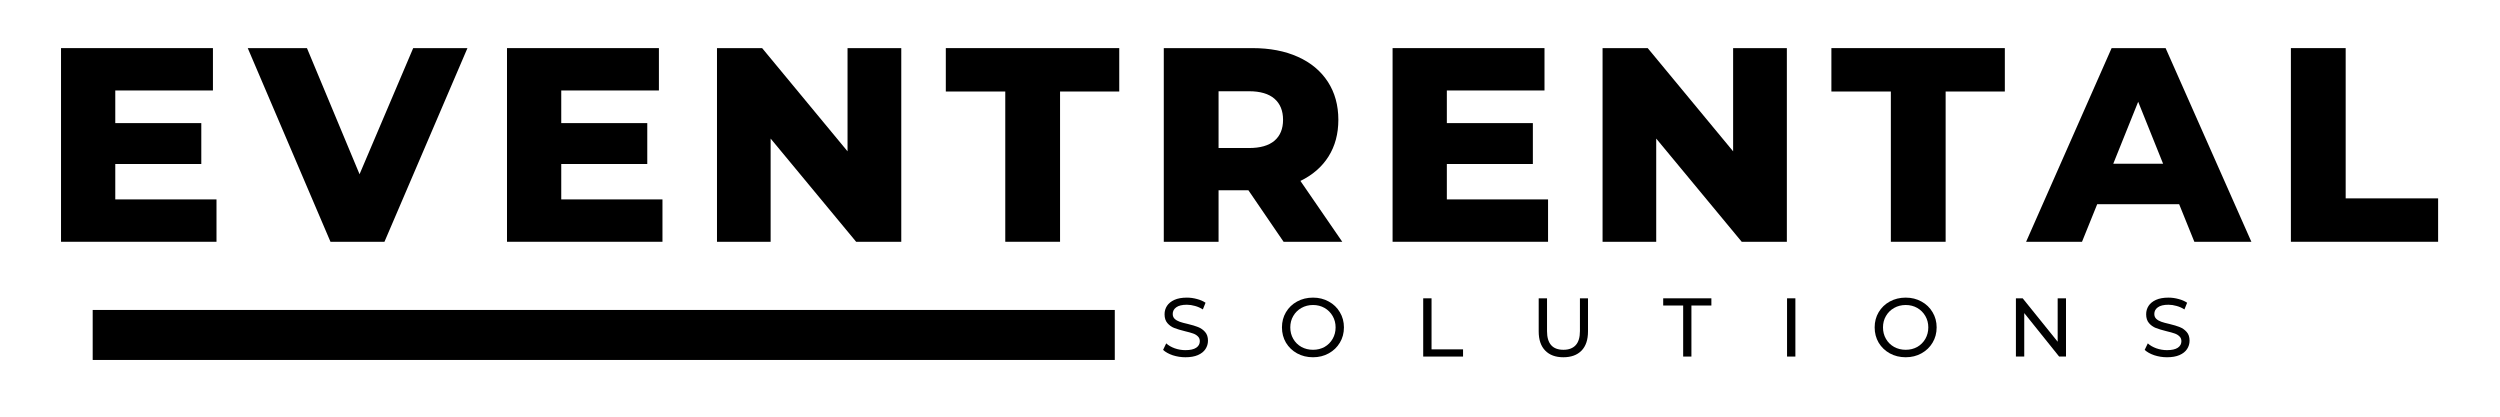 <svg xmlns="http://www.w3.org/2000/svg" xmlns:xlink="http://www.w3.org/1999/xlink" width="600" zoomAndPan="magnify" viewBox="0 0 450 75" height="100" preserveAspectRatio="xMidYMid meet" version="1.0"><defs><g/></defs><path stroke-linecap="butt" transform="matrix(1.5, -0, 0, 1.5, 16.684, 55.794)" fill="none" stroke-linejoin="miter" d="M -0 2.999 L 122.651 2.999 " stroke="#000000" stroke-width="6" stroke-opacity="1" stroke-miterlimit="4"/><g fill="#000000" fill-opacity="1"><g transform="translate(7.5, 43.519)"><g><path d="M 31.469 -7.625 L 31.469 0 L 3.484 0 L 3.484 -34.859 L 30.828 -34.859 L 30.828 -27.234 L 13.25 -27.234 L 13.25 -21.359 L 28.734 -21.359 L 28.734 -14 L 13.25 -14 L 13.25 -7.625 Z M 31.469 -7.625 "/></g></g></g><g fill="#000000" fill-opacity="1"><g transform="translate(45.297, 43.519)"><g><path d="M 38.844 -34.859 L 23.906 0 L 14.188 0 L -0.703 -34.859 L 9.953 -34.859 L 19.422 -12.156 L 29.078 -34.859 Z M 38.844 -34.859 "/></g></g></g><g fill="#000000" fill-opacity="1"><g transform="translate(87.775, 43.519)"><g><path d="M 31.469 -7.625 L 31.469 0 L 3.484 0 L 3.484 -34.859 L 30.828 -34.859 L 30.828 -27.234 L 13.25 -27.234 L 13.25 -21.359 L 28.734 -21.359 L 28.734 -14 L 13.25 -14 L 13.25 -7.625 Z M 31.469 -7.625 "/></g></g></g><g fill="#000000" fill-opacity="1"><g transform="translate(125.573, 43.519)"><g><path d="M 36.656 -34.859 L 36.656 0 L 28.531 0 L 13.141 -18.578 L 13.141 0 L 3.484 0 L 3.484 -34.859 L 11.609 -34.859 L 26.984 -16.281 L 26.984 -34.859 Z M 36.656 -34.859 "/></g></g></g><g fill="#000000" fill-opacity="1"><g transform="translate(170.043, 43.519)"><g><path d="M 10.906 -27.047 L 0.203 -27.047 L 0.203 -34.859 L 31.422 -34.859 L 31.422 -27.047 L 20.766 -27.047 L 20.766 0 L 10.906 0 Z M 10.906 -27.047 "/></g></g></g><g fill="#000000" fill-opacity="1"><g transform="translate(205.997, 43.519)"><g><path d="M 18.719 -9.266 L 13.344 -9.266 L 13.344 0 L 3.484 0 L 3.484 -34.859 L 19.422 -34.859 C 22.578 -34.859 25.316 -34.332 27.641 -33.281 C 29.961 -32.238 31.754 -30.742 33.016 -28.797 C 34.273 -26.859 34.906 -24.578 34.906 -21.953 C 34.906 -19.43 34.316 -17.234 33.141 -15.359 C 31.961 -13.484 30.273 -12.016 28.078 -10.953 L 35.609 0 L 25.047 0 Z M 24.953 -21.953 C 24.953 -23.586 24.438 -24.852 23.406 -25.75 C 22.375 -26.645 20.848 -27.094 18.828 -27.094 L 13.344 -27.094 L 13.344 -16.875 L 18.828 -16.875 C 20.848 -16.875 22.375 -17.312 23.406 -18.188 C 24.438 -19.07 24.953 -20.328 24.953 -21.953 Z M 24.953 -21.953 "/></g></g></g><g fill="#000000" fill-opacity="1"><g transform="translate(247.181, 43.519)"><g><path d="M 31.469 -7.625 L 31.469 0 L 3.484 0 L 3.484 -34.859 L 30.828 -34.859 L 30.828 -27.234 L 13.25 -27.234 L 13.25 -21.359 L 28.734 -21.359 L 28.734 -14 L 13.25 -14 L 13.25 -7.625 Z M 31.469 -7.625 "/></g></g></g><g fill="#000000" fill-opacity="1"><g transform="translate(284.978, 43.519)"><g><path d="M 36.656 -34.859 L 36.656 0 L 28.531 0 L 13.141 -18.578 L 13.141 0 L 3.484 0 L 3.484 -34.859 L 11.609 -34.859 L 26.984 -16.281 L 26.984 -34.859 Z M 36.656 -34.859 "/></g></g></g><g fill="#000000" fill-opacity="1"><g transform="translate(329.448, 43.519)"><g><path d="M 10.906 -27.047 L 0.203 -27.047 L 0.203 -34.859 L 31.422 -34.859 L 31.422 -27.047 L 20.766 -27.047 L 20.766 0 L 10.906 0 Z M 10.906 -27.047 "/></g></g></g><g fill="#000000" fill-opacity="1"><g transform="translate(365.403, 43.519)"><g><path d="M 26.844 -6.766 L 12.094 -6.766 L 9.359 0 L -0.703 0 L 14.688 -34.859 L 24.406 -34.859 L 39.844 0 L 29.578 0 Z M 23.953 -14.047 L 19.469 -25.203 L 14.984 -14.047 Z M 23.953 -14.047 "/></g></g></g><g fill="#000000" fill-opacity="1"><g transform="translate(408.877, 43.519)"><g><path d="M 3.484 -34.859 L 13.344 -34.859 L 13.344 -7.812 L 29.984 -7.812 L 29.984 0 L 3.484 0 Z M 3.484 -34.859 "/></g></g></g><g fill="#000000" fill-opacity="1"><g transform="translate(208.747, 64.181)"><g><path d="M 4.625 0.125 C 3.844 0.125 3.082 0.004 2.344 -0.234 C 1.613 -0.484 1.035 -0.805 0.609 -1.203 L 1.172 -2.375 C 1.566 -2.008 2.078 -1.711 2.703 -1.484 C 3.328 -1.266 3.969 -1.156 4.625 -1.156 C 5.5 -1.156 6.148 -1.301 6.578 -1.594 C 7.004 -1.883 7.219 -2.273 7.219 -2.766 C 7.219 -3.129 7.098 -3.422 6.859 -3.641 C 6.629 -3.867 6.344 -4.039 6 -4.156 C 5.656 -4.281 5.172 -4.414 4.547 -4.562 C 3.754 -4.758 3.113 -4.953 2.625 -5.141 C 2.145 -5.328 1.734 -5.617 1.391 -6.016 C 1.047 -6.41 0.875 -6.941 0.875 -7.609 C 0.875 -8.172 1.02 -8.676 1.312 -9.125 C 1.602 -9.57 2.047 -9.93 2.641 -10.203 C 3.242 -10.473 3.992 -10.609 4.891 -10.609 C 5.504 -10.609 6.109 -10.523 6.703 -10.359 C 7.305 -10.203 7.82 -9.977 8.25 -9.688 L 7.766 -8.484 C 7.328 -8.766 6.859 -8.973 6.359 -9.109 C 5.859 -9.254 5.367 -9.328 4.891 -9.328 C 4.035 -9.328 3.395 -9.172 2.969 -8.859 C 2.551 -8.555 2.344 -8.16 2.344 -7.672 C 2.344 -7.305 2.461 -7.008 2.703 -6.781 C 2.941 -6.562 3.238 -6.391 3.594 -6.266 C 3.945 -6.141 4.426 -6.008 5.031 -5.875 C 5.82 -5.688 6.457 -5.492 6.938 -5.297 C 7.414 -5.109 7.828 -4.816 8.172 -4.422 C 8.516 -4.035 8.688 -3.516 8.688 -2.859 C 8.688 -2.305 8.535 -1.801 8.234 -1.344 C 7.941 -0.895 7.488 -0.535 6.875 -0.266 C 6.27 -0.004 5.52 0.125 4.625 0.125 Z M 4.625 0.125 "/></g></g></g><g fill="#000000" fill-opacity="1"><g transform="translate(230.033, 64.181)"><g><path d="M 6.312 0.125 C 5.25 0.125 4.289 -0.109 3.438 -0.578 C 2.594 -1.047 1.926 -1.688 1.438 -2.5 C 0.957 -3.32 0.719 -4.238 0.719 -5.25 C 0.719 -6.258 0.957 -7.172 1.438 -7.984 C 1.926 -8.805 2.594 -9.445 3.438 -9.906 C 4.289 -10.375 5.25 -10.609 6.312 -10.609 C 7.352 -10.609 8.297 -10.375 9.141 -9.906 C 9.992 -9.445 10.66 -8.805 11.141 -7.984 C 11.629 -7.172 11.875 -6.258 11.875 -5.25 C 11.875 -4.227 11.629 -3.312 11.141 -2.5 C 10.66 -1.688 9.992 -1.047 9.141 -0.578 C 8.297 -0.109 7.352 0.125 6.312 0.125 Z M 6.312 -1.219 C 7.082 -1.219 7.773 -1.391 8.391 -1.734 C 9.004 -2.086 9.488 -2.57 9.844 -3.188 C 10.195 -3.801 10.375 -4.488 10.375 -5.25 C 10.375 -6.008 10.195 -6.691 9.844 -7.297 C 9.488 -7.91 9.004 -8.395 8.391 -8.75 C 7.773 -9.102 7.082 -9.281 6.312 -9.281 C 5.539 -9.281 4.844 -9.102 4.219 -8.75 C 3.594 -8.395 3.102 -7.91 2.75 -7.297 C 2.395 -6.691 2.219 -6.008 2.219 -5.25 C 2.219 -4.488 2.395 -3.801 2.75 -3.188 C 3.102 -2.57 3.594 -2.086 4.219 -1.734 C 4.844 -1.391 5.539 -1.219 6.312 -1.219 Z M 6.312 -1.219 "/></g></g></g><g fill="#000000" fill-opacity="1"><g transform="translate(254.599, 64.181)"><g><path d="M 1.578 -10.484 L 3.078 -10.484 L 3.078 -1.297 L 8.75 -1.297 L 8.75 0 L 1.578 0 Z M 1.578 -10.484 "/></g></g></g><g fill="#000000" fill-opacity="1"><g transform="translate(275.481, 64.181)"><g><path d="M 5.922 0.125 C 4.523 0.125 3.438 -0.273 2.656 -1.078 C 1.875 -1.879 1.484 -3.031 1.484 -4.531 L 1.484 -10.484 L 2.984 -10.484 L 2.984 -4.578 C 2.984 -2.336 3.969 -1.219 5.938 -1.219 C 6.895 -1.219 7.629 -1.492 8.141 -2.047 C 8.648 -2.598 8.906 -3.441 8.906 -4.578 L 8.906 -10.484 L 10.359 -10.484 L 10.359 -4.531 C 10.359 -3.02 9.969 -1.863 9.188 -1.062 C 8.406 -0.27 7.316 0.125 5.922 0.125 Z M 5.922 0.125 "/></g></g></g><g fill="#000000" fill-opacity="1"><g transform="translate(299.314, 64.181)"><g><path d="M 3.656 -9.188 L 0.062 -9.188 L 0.062 -10.484 L 8.734 -10.484 L 8.734 -9.188 L 5.141 -9.188 L 5.141 0 L 3.656 0 Z M 3.656 -9.188 "/></g></g></g><g fill="#000000" fill-opacity="1"><g transform="translate(320.091, 64.181)"><g><path d="M 1.578 -10.484 L 3.078 -10.484 L 3.078 0 L 1.578 0 Z M 1.578 -10.484 "/></g></g></g><g fill="#000000" fill-opacity="1"><g transform="translate(336.72, 64.181)"><g><path d="M 6.312 0.125 C 5.25 0.125 4.289 -0.109 3.438 -0.578 C 2.594 -1.047 1.926 -1.688 1.438 -2.5 C 0.957 -3.32 0.719 -4.238 0.719 -5.25 C 0.719 -6.258 0.957 -7.172 1.438 -7.984 C 1.926 -8.805 2.594 -9.445 3.438 -9.906 C 4.289 -10.375 5.25 -10.609 6.312 -10.609 C 7.352 -10.609 8.297 -10.375 9.141 -9.906 C 9.992 -9.445 10.66 -8.805 11.141 -7.984 C 11.629 -7.172 11.875 -6.258 11.875 -5.25 C 11.875 -4.227 11.629 -3.312 11.141 -2.5 C 10.66 -1.688 9.992 -1.047 9.141 -0.578 C 8.297 -0.109 7.352 0.125 6.312 0.125 Z M 6.312 -1.219 C 7.082 -1.219 7.773 -1.391 8.391 -1.734 C 9.004 -2.086 9.488 -2.57 9.844 -3.188 C 10.195 -3.801 10.375 -4.488 10.375 -5.25 C 10.375 -6.008 10.195 -6.691 9.844 -7.297 C 9.488 -7.91 9.004 -8.395 8.391 -8.75 C 7.773 -9.102 7.082 -9.281 6.312 -9.281 C 5.539 -9.281 4.844 -9.102 4.219 -8.75 C 3.594 -8.395 3.102 -7.91 2.75 -7.297 C 2.395 -6.691 2.219 -6.008 2.219 -5.25 C 2.219 -4.488 2.395 -3.801 2.75 -3.188 C 3.102 -2.57 3.594 -2.086 4.219 -1.734 C 4.844 -1.391 5.539 -1.219 6.312 -1.219 Z M 6.312 -1.219 "/></g></g></g><g fill="#000000" fill-opacity="1"><g transform="translate(361.286, 64.181)"><g><path d="M 10.594 -10.484 L 10.594 0 L 9.359 0 L 3.078 -7.828 L 3.078 0 L 1.578 0 L 1.578 -10.484 L 2.797 -10.484 L 9.094 -2.672 L 9.094 -10.484 Z M 10.594 -10.484 "/></g></g></g><g fill="#000000" fill-opacity="1"><g transform="translate(385.433, 64.181)"><g><path d="M 4.625 0.125 C 3.844 0.125 3.082 0.004 2.344 -0.234 C 1.613 -0.484 1.035 -0.805 0.609 -1.203 L 1.172 -2.375 C 1.566 -2.008 2.078 -1.711 2.703 -1.484 C 3.328 -1.266 3.969 -1.156 4.625 -1.156 C 5.5 -1.156 6.148 -1.301 6.578 -1.594 C 7.004 -1.883 7.219 -2.273 7.219 -2.766 C 7.219 -3.129 7.098 -3.422 6.859 -3.641 C 6.629 -3.867 6.344 -4.039 6 -4.156 C 5.656 -4.281 5.172 -4.414 4.547 -4.562 C 3.754 -4.758 3.113 -4.953 2.625 -5.141 C 2.145 -5.328 1.734 -5.617 1.391 -6.016 C 1.047 -6.41 0.875 -6.941 0.875 -7.609 C 0.875 -8.172 1.02 -8.676 1.312 -9.125 C 1.602 -9.57 2.047 -9.93 2.641 -10.203 C 3.242 -10.473 3.992 -10.609 4.891 -10.609 C 5.504 -10.609 6.109 -10.523 6.703 -10.359 C 7.305 -10.203 7.82 -9.977 8.25 -9.688 L 7.766 -8.484 C 7.328 -8.766 6.859 -8.973 6.359 -9.109 C 5.859 -9.254 5.367 -9.328 4.891 -9.328 C 4.035 -9.328 3.395 -9.172 2.969 -8.859 C 2.551 -8.555 2.344 -8.16 2.344 -7.672 C 2.344 -7.305 2.461 -7.008 2.703 -6.781 C 2.941 -6.562 3.238 -6.391 3.594 -6.266 C 3.945 -6.141 4.426 -6.008 5.031 -5.875 C 5.82 -5.688 6.457 -5.492 6.938 -5.297 C 7.414 -5.109 7.828 -4.816 8.172 -4.422 C 8.516 -4.035 8.688 -3.516 8.688 -2.859 C 8.688 -2.305 8.535 -1.801 8.234 -1.344 C 7.941 -0.895 7.488 -0.535 6.875 -0.266 C 6.27 -0.004 5.52 0.125 4.625 0.125 Z M 4.625 0.125 "/></g></g></g></svg>
